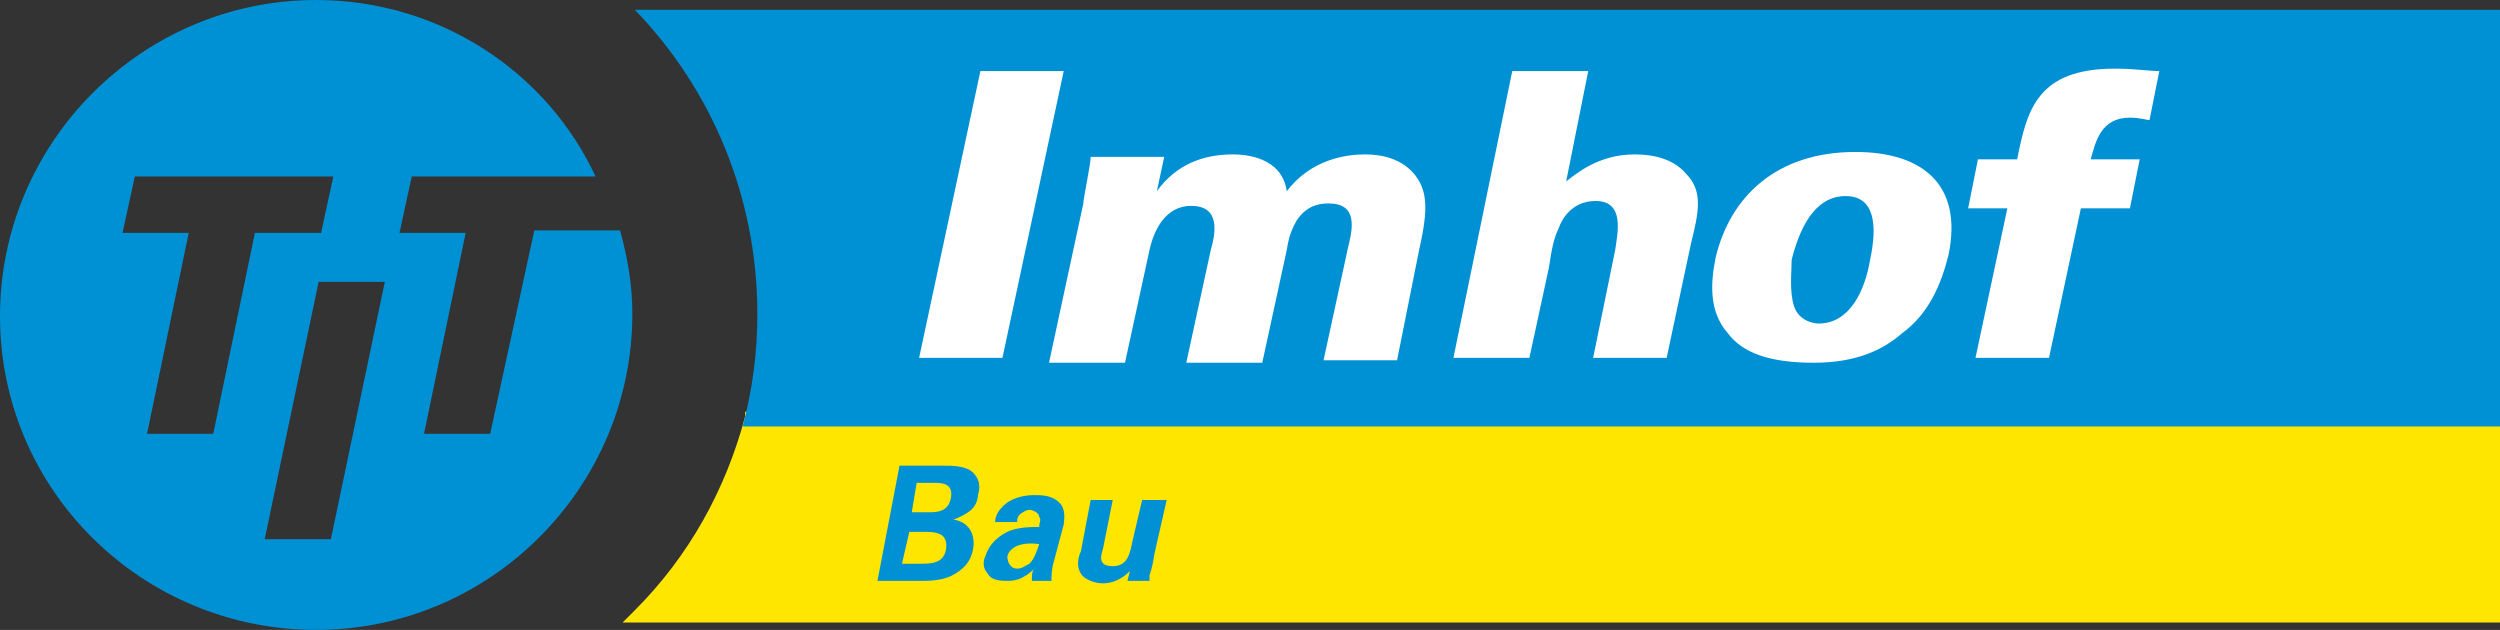 <?xml version="1.0" encoding="utf-8"?>
<!-- Generator: Adobe Illustrator 21.0.0, SVG Export Plug-In . SVG Version: 6.00 Build 0)  -->
<svg version="1.1" id="Ebene_1" xmlns="http://www.w3.org/2000/svg" xmlns:xlink="http://www.w3.org/1999/xlink" x="0px" y="0px"
	 width="102px" height="25.7px" viewBox="0 0 102 25.7" style="enable-background:new 0 0 102 25.7;" xml:space="preserve">
<rect x="0" y="0" width="102" height="25.7" fill="#333333" stroke="none"/>
<style type="text/css">
	.st0{fill:#FFE600;}
	.st1{fill:#0090D4;}
	.st2{fill:#FFFFFF;}
</style>
<path class="st0" d="M102,17.2v-0.4H78.7c-11.6-0.1-23.5-0.1-32.8,0H30.4L30.4,17c-0.8,3-2.3,5.7-4.5,7.9l-0.5,0.5H102v-0.2h0
	L102,17.2C102,17.2,102,17.2,102,17.2z"/>
<path class="st1" d="M30.3,17.4l71.7,0v-17H25.9c3.1,3.2,5,7.6,5,12.4C30.9,14.4,30.7,15.9,30.3,17.4z"/>
<g>
	<path class="st2" d="M40,2.9h3.4l-2.5,11.7h-3.4L40,2.9z"/>
	<path class="st2" d="M44.2,8.3c0-0.2,0.3-1.6,0.3-1.9h3l-0.3,1.4c0.8-1.1,1.9-1.5,3.1-1.5c0.5,0,2,0.1,2.2,1.5
		c1-1.3,2.4-1.5,3.2-1.5c1.5,0,2.1,0.8,2.3,1.3c0.3,0.7,0.1,1.7-0.1,2.6l-0.9,4.5H54l1-4.6c0.2-0.8,0.4-1.8-0.8-1.8
		c-0.4,0-0.9,0.1-1.3,0.7c-0.1,0.2-0.3,0.5-0.4,1.2l-1,4.6h-3.1l1-4.6c0.2-0.7,0.4-1.8-0.8-1.8c-1,0-1.5,0.9-1.7,1.8l-1,4.6h-3.1
		L44.2,8.3z"/>
	<path class="st2" d="M61.7,2.9h3.1l-0.9,4.5c0.4-0.3,1.3-1.1,2.8-1.1c0.8,0,1.6,0.2,2.1,0.8c0.7,0.7,0.5,1.6,0.2,2.8l-1,4.7h-3
		l0.9-4.4c0.1-0.7,0.4-2-0.8-2c-1,0-1.4,0.8-1.5,1.1c-0.2,0.4-0.3,0.9-0.4,1.6l-0.8,3.7h-3.1L61.7,2.9z"/>
	<path class="st2" d="M75.7,6.2c2.7,0,4.4,1.3,3.8,4.2c-0.3,1.2-0.8,2.4-1.9,3.2c-0.8,0.7-1.9,1.2-3.6,1.2c-1.8,0-2.9-0.4-3.5-1.2
		c-0.8-0.9-0.7-2.1-0.5-3.1C70.6,8,72.5,6.2,75.7,6.2z M73.2,12.5c0.2,0.6,0.8,0.7,1,0.7c1.3,0,1.9-1.4,2.1-2.6
		c0.3-1.4,0.2-2.6-1-2.6c-1.3,0-1.9,1.4-2.2,2.6C73.1,11.1,73,11.9,73.2,12.5z"/>
	<path class="st2" d="M87.7,4.9c-0.1,0-0.4-0.1-0.8-0.1c-1.2,0-1.4,1-1.6,1.7h2l-0.4,2h-2l-1.3,6.1h-3l1.3-6.1h-1.6l0.4-2h1.6
		c0.4-2,0.8-3.7,4-3.7c0.8,0,1.4,0.1,1.8,0.1L87.7,4.9z"/>
</g>
<g>
	<path class="st1" d="M36.7,19h1.8c0.3,0,0.8,0,1.1,0.2c0.4,0.3,0.4,0.7,0.3,1c0,0.2-0.1,0.5-0.4,0.7c0,0-0.3,0.2-0.6,0.3l0,0
		c0.7,0.1,0.9,0.7,0.8,1.2c-0.1,0.6-0.5,0.9-0.9,1.1c-0.4,0.2-1,0.2-1.2,0.2h-1.8L36.7,19z M36.8,23h0.7c0.5,0,1,0,1.1-0.6
		c0.1-0.7-0.5-0.7-0.9-0.7h-0.6L36.8,23z M37.2,20.9h0.7c0.3,0,0.8,0,0.9-0.6c0.1-0.6-0.4-0.6-0.7-0.6h-0.7L37.2,20.9z"/>
	<path class="st1" d="M42.1,23.7c0-0.2,0-0.4,0.1-0.5c-0.5,0.5-0.9,0.5-1.1,0.5c-0.5,0-0.7-0.1-0.8-0.3c-0.2-0.2-0.2-0.5-0.1-0.7
		c0.1-0.3,0.3-0.7,0.9-1c0.4-0.2,1-0.2,1.3-0.2c0-0.2,0.1-0.3,0-0.4c0-0.2-0.3-0.3-0.4-0.3c-0.1,0-0.3,0.1-0.4,0.2
		c-0.1,0.1-0.1,0.2-0.1,0.3h-0.9c0-0.2,0.1-0.5,0.5-0.8c0.3-0.2,0.7-0.3,1.1-0.3c0.3,0,0.8,0,1.1,0.4c0.2,0.3,0.1,0.7,0.1,0.8
		L43,22.9c-0.1,0.3-0.1,0.6-0.1,0.8H42.1z M41.1,22.7c0,0.2,0.1,0.5,0.4,0.5c0.2,0,0.3-0.1,0.5-0.2c0.2-0.2,0.3-0.5,0.4-0.8
		C41.7,22.1,41.2,22.3,41.1,22.7z"/>
	<path class="st1" d="M45.4,20.4l-0.4,2c-0.1,0.3-0.2,0.7,0.4,0.7c0.6,0,0.7-0.5,0.8-1l0.4-1.7h1l-0.5,2.2c-0.1,0.7-0.2,0.8-0.2,0.9
		c0,0.1,0,0.2,0,0.2H46l0.1-0.4c-0.1,0.1-0.5,0.5-1.1,0.5c-0.4,0-0.8-0.2-0.9-0.4c-0.2-0.3-0.1-0.7,0-0.9l0.4-2.1H45.4z"/>
</g>
<path class="st1" d="M20,17.7l-2.7,0l1.7-8.2l-2.7,0l0.5-2.3l7.5,0C22.3,2.9,17.9,0,12.9,0C5.8,0,0,5.8,0,12.9
	C0,20,5.8,25.7,12.9,25.7c7.1,0,12.9-5.8,12.9-12.9c0-1.2-0.2-2.3-0.5-3.4l-3.5,0L20,17.7z M8.7,17.7l-2.7,0l1.7-8.2l-2.7,0l0.5-2.3
	l8.1,0l-0.5,2.3l-2.7,0L8.7,17.7z M13.5,22l-2.7,0l2.2-10.5l2.7,0L13.5,22z"/>
</svg>
